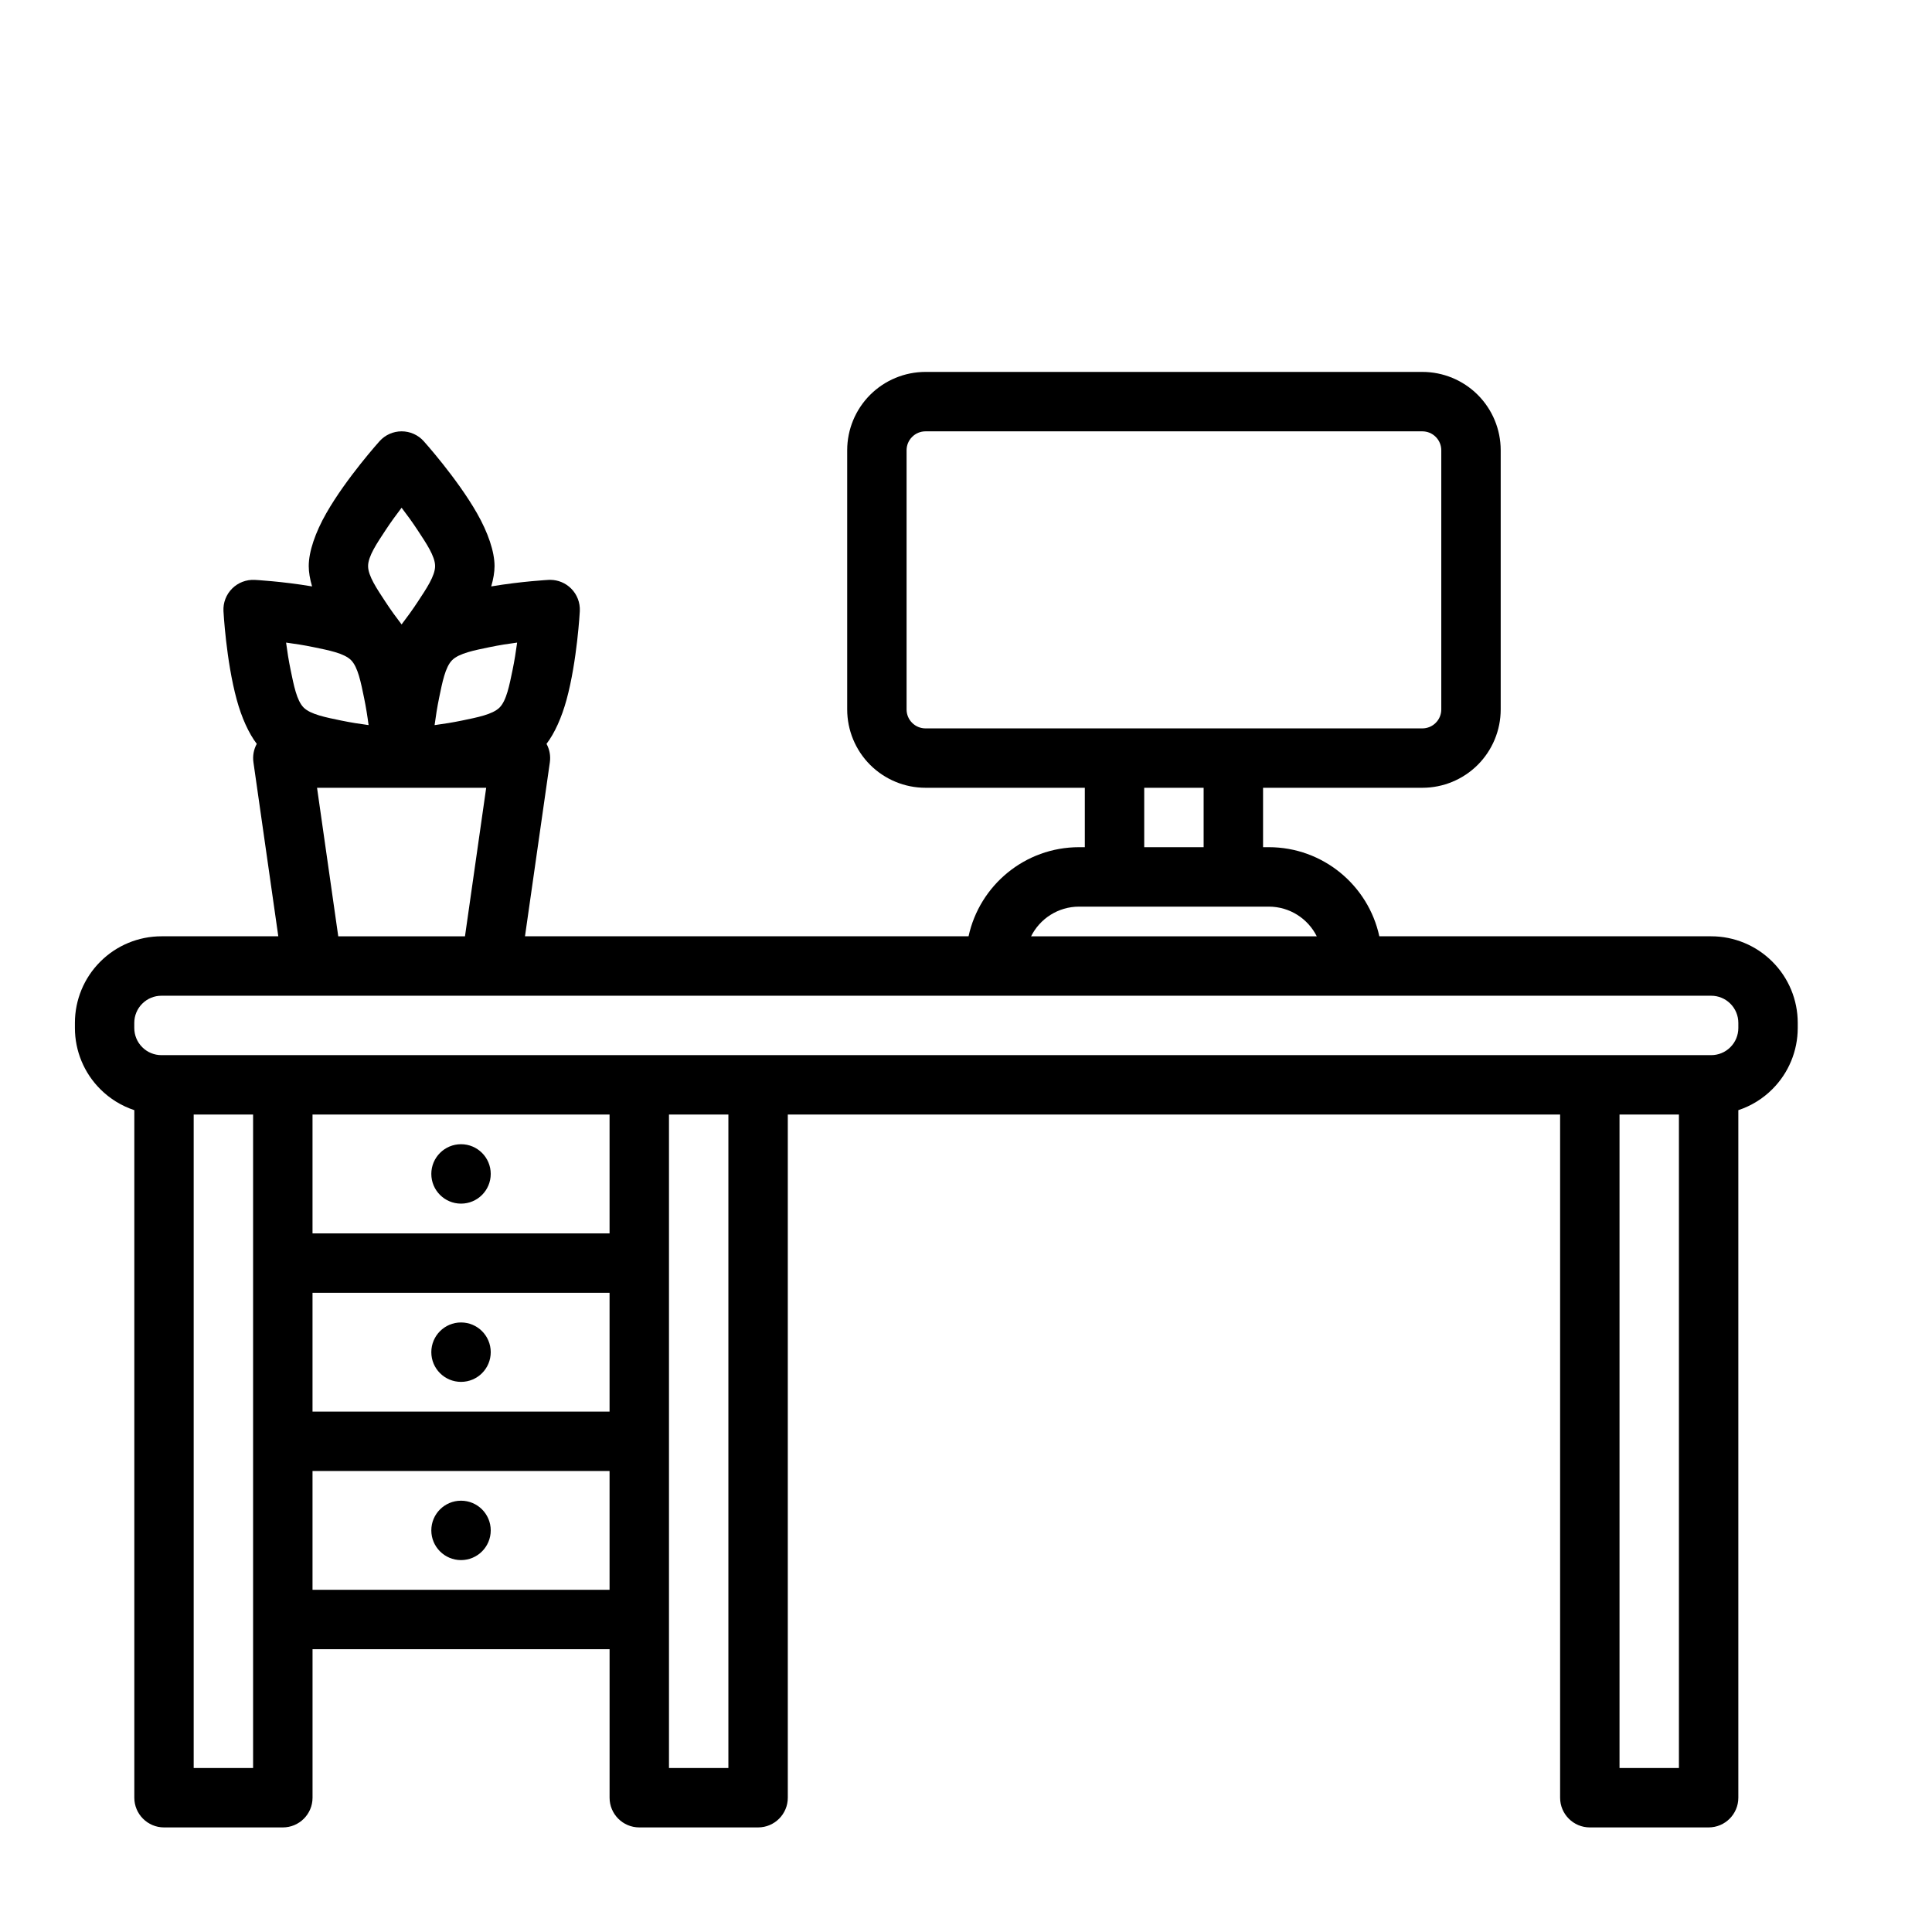 <?xml version="1.0" encoding="UTF-8"?>
<!-- Uploaded to: ICON Repo, www.iconrepo.com, Generator: ICON Repo Mixer Tools -->
<svg fill="#000000" width="800px" height="800px" version="1.1" viewBox="144 144 512 512" xmlns="http://www.w3.org/2000/svg">
 <g fill-rule="evenodd">
  <path d="m274.05 455.1c0 4.348-3.523 7.875-7.871 7.875-4.348 0-7.875-3.527-7.875-7.875 0-4.348 3.527-7.871 7.875-7.871 4.348 0 7.871 3.523 7.871 7.871"/>
  <path d="m274.05 502.34c0 4.348-3.523 7.871-7.871 7.871-4.348 0-7.875-3.523-7.875-7.871 0-4.348 3.527-7.875 7.875-7.875 4.348 0 7.871 3.527 7.871 7.875"/>
  <path d="m274.05 549.57c0 4.348-3.523 7.871-7.871 7.871-4.348 0-7.875-3.523-7.875-7.871s3.527-7.871 7.875-7.871c4.348 0 7.871 3.523 7.871 7.871"/>
  <path d="m431.49 352.77v15.742h-1.512c-14.367 0-26.379 10.117-29.301 23.617h-117.55l6.59-46.121c0.242-1.691-0.078-3.41-0.883-4.879 2.148-2.816 4.016-6.965 5.305-11.691 2.824-10.328 3.519-23.496 3.519-23.496 0.109-2.227-0.723-4.394-2.297-5.969-1.465-1.465-3.441-2.289-5.504-2.305h-0.047c-0.141 0-0.277 0-0.418 0.008 0 0-7.258 0.387-15.215 1.73 0.574-1.961 0.883-3.785 0.883-5.391 0-3.832-1.746-8.918-4.652-14.004-5.305-9.305-14.129-19.105-14.129-19.105-1.488-1.652-3.613-2.598-5.84-2.598-2.227 0-4.352 0.945-5.84 2.598 0 0-8.824 9.801-14.129 19.105-2.906 5.086-4.652 10.172-4.652 14.004 0 1.605 0.309 3.434 0.883 5.391-7.957-1.348-15.215-1.73-15.215-1.73-2.227-0.109-4.394 0.723-5.969 2.297s-2.41 3.738-2.297 5.969c0 0 0.691 13.168 3.519 23.496 1.289 4.723 3.156 8.871 5.305 11.691-0.805 1.473-1.125 3.188-0.883 4.879l6.59 46.121h-30.961c-6.086 0-11.918 2.418-16.215 6.723-4.305 4.297-6.723 10.133-6.723 16.215v1.355c0 6.086 2.418 11.918 6.723 16.215 2.551 2.559 5.652 4.449 9.02 5.566v182.21c0 4.344 3.527 7.871 7.871 7.871h31.488c4.344 0 7.871-3.527 7.871-7.871v-39.359h78.719v39.359c0 4.344 3.527 7.871 7.871 7.871h31.488c4.344 0 7.871-3.527 7.871-7.871v-181.05h204.67v181.05c0 4.344 3.527 7.871 7.871 7.871h31.488c4.344 0 7.871-3.527 7.871-7.871v-182.21c3.371-1.117 6.473-3.008 9.02-5.566 4.305-4.297 6.723-10.133 6.723-16.215v-1.355c0-6.086-2.418-11.918-6.723-16.215-4.297-4.305-10.133-6.723-16.215-6.723h-87.945c-2.922-13.5-14.934-23.617-29.301-23.617h-1.512v-15.742h42.219c5.504 0 10.785-2.188 14.68-6.078 3.891-3.898 6.078-9.18 6.078-14.68v-68.691c0-5.504-2.188-10.785-6.078-14.68-3.898-3.891-9.18-6.078-14.68-6.078h-131.67c-5.504 0-10.785 2.188-14.68 6.078-3.891 3.898-6.078 9.18-6.078 14.68v68.691c0 5.504 2.188 10.785 6.078 14.68 3.898 3.891 9.18 6.078 14.68 6.078zm-236.16 86.594h15.742v173.18h-15.742zm141.7 0v173.18h-15.742v-173.18zm236.16 0h15.742v173.18h-15.742zm-267.65 94.465h-78.719v31.488h78.719zm-78.719-47.23v31.488h78.719v-31.488zm0-15.742h78.719v-31.488h-78.719zm370.66-62.977h-410.7c-1.906 0-3.738 0.754-5.086 2.109-1.355 1.348-2.109 3.18-2.109 5.086v1.355c0 1.906 0.754 3.738 2.109 5.086 1.348 1.355 3.18 2.109 5.086 2.109h410.7c1.906 0 3.738-0.754 5.086-2.109 1.355-1.348 2.109-3.18 2.109-5.086v-1.355c0-1.906-0.754-3.738-2.109-5.086-1.348-1.355-3.18-2.109-5.086-2.109zm-104.52-15.742h-75.715c2.332-4.668 7.156-7.871 12.73-7.871h50.254c5.574 0 10.398 3.203 12.73 7.871zm-259.32 0-5.621-39.359h44.824l-5.621 39.359zm213.59-23.617h15.742v-15.742h-15.742zm73.707-31.488h-131.67c-1.332 0-2.606-0.527-3.543-1.473-0.945-0.938-1.473-2.211-1.473-3.543v-68.691c0-1.332 0.527-2.606 1.473-3.543 0.938-0.945 2.211-1.473 3.543-1.473h131.67c1.332 0 2.606 0.527 3.543 1.473 0.945 0.938 1.473 2.211 1.473 3.543v68.691c0 1.332-0.527 2.606-1.473 3.543-0.938 0.945-2.211 1.473-3.543 1.473zm-283.91-18.09c1.844 1.852 2.613 5.934 3.449 9.965 0.512 2.473 0.906 4.969 1.203 7.25-2.273-0.301-4.777-0.691-7.25-1.203-4.031-0.836-8.117-1.605-9.965-3.449-1.844-1.852-2.613-5.934-3.449-9.965-0.512-2.473-0.906-4.969-1.203-7.25 2.273 0.301 4.777 0.691 7.25 1.203 4.031 0.836 8.117 1.605 9.965 3.449zm44.012-4.652-0.023 0.211c-0.301 2.219-0.684 4.644-1.18 7.039-0.836 4.031-1.605 8.117-3.449 9.965-1.852 1.844-5.934 2.613-9.965 3.449-2.394 0.496-4.816 0.883-7.039 1.18l-0.211 0.023c0.301-2.273 0.691-4.777 1.203-7.25 0.836-4.031 1.605-8.117 3.449-9.965 1.852-1.844 5.934-2.613 9.965-3.449 2.473-0.512 4.969-0.906 7.25-1.203zm-21.734-20.27c0 2.606-2.348 6.039-4.606 9.477-1.387 2.109-2.875 4.156-4.273 5.984-1.402-1.828-2.891-3.871-4.273-5.984-2.258-3.441-4.606-6.871-4.606-9.477 0-2.613 2.348-6.047 4.606-9.484 1.387-2.109 2.875-4.156 4.273-5.984 1.402 1.828 2.891 3.871 4.273 5.984 2.258 3.441 4.606 6.871 4.606 9.477z"/>
 </g>
</svg>